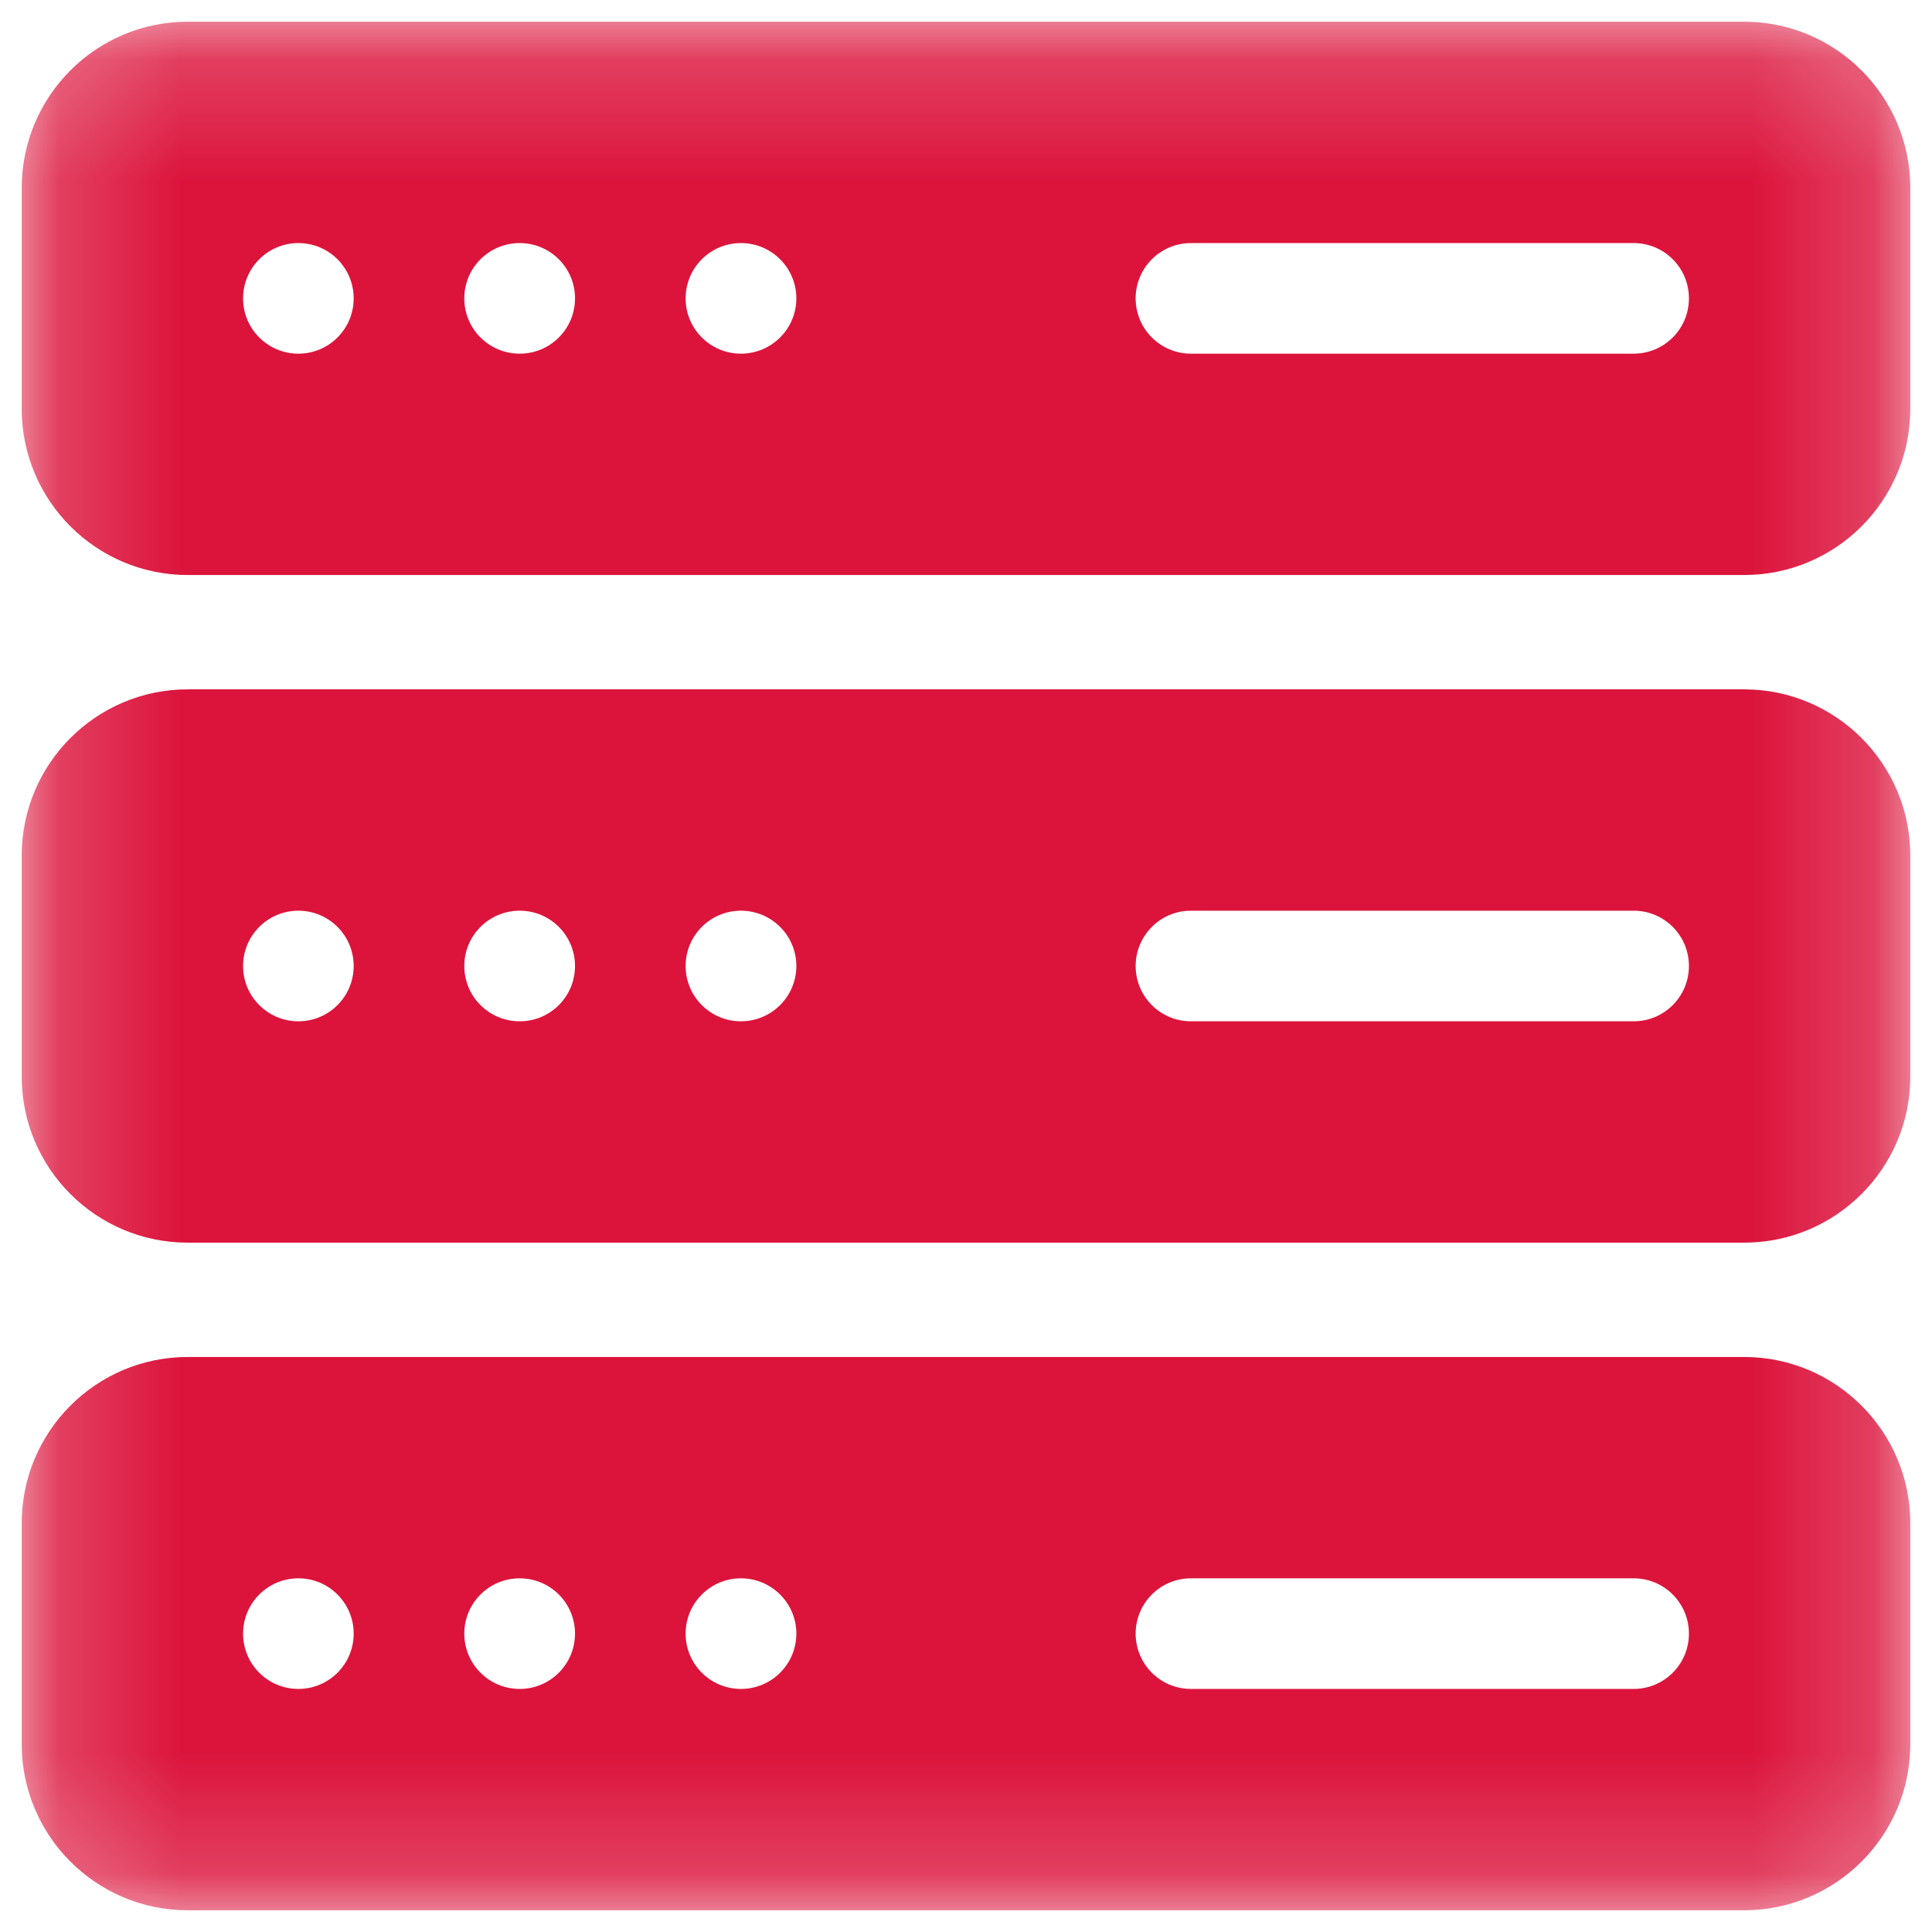 <svg width="16" height="16" viewBox="0 0 16 16" fill="none" xmlns="http://www.w3.org/2000/svg">
<mask id="mask0_2100_3881" style="mask-type:luminance" maskUnits="userSpaceOnUse" x="0" y="0" width="16" height="16">
<path d="M0.18 0.18H15.82V15.82H0.18V0.18Z" fill="white"/>
</mask>
<g mask="url(#mask0_2100_3881)">
<path d="M13.529 2.929H9.863C9.61 2.929 9.405 2.724 9.405 2.471C9.405 2.218 9.61 2.013 9.863 2.013H13.529C13.782 2.013 13.987 2.218 13.987 2.471C13.987 2.724 13.782 2.929 13.529 2.929ZM6.136 2.929C5.883 2.929 5.678 2.724 5.678 2.471C5.678 2.218 5.883 2.013 6.136 2.013C6.389 2.013 6.595 2.218 6.595 2.471C6.595 2.724 6.389 2.929 6.136 2.929ZM4.304 2.929C4.05 2.929 3.845 2.724 3.845 2.471C3.845 2.218 4.05 2.013 4.304 2.013C4.557 2.013 4.762 2.218 4.762 2.471C4.762 2.724 4.557 2.929 4.304 2.929ZM2.471 2.929C2.218 2.929 2.013 2.724 2.013 2.471C2.013 2.218 2.218 2.013 2.471 2.013C2.724 2.013 2.929 2.218 2.929 2.471C2.929 2.724 2.724 2.929 2.471 2.929ZM14.445 0.18H1.554C0.796 0.18 0.18 0.797 0.18 1.555V3.387C0.18 4.145 0.796 4.762 1.554 4.762H14.445C15.203 4.762 15.82 4.145 15.82 3.387V1.555C15.82 0.797 15.203 0.18 14.445 0.18Z" fill="#DC143C"/>
<path d="M13.529 8.458H9.863C9.61 8.458 9.405 8.253 9.405 8C9.405 7.747 9.61 7.542 9.863 7.542H13.529C13.782 7.542 13.987 7.747 13.987 8C13.987 8.253 13.782 8.458 13.529 8.458ZM6.136 8.458C5.883 8.458 5.678 8.253 5.678 8C5.678 7.747 5.883 7.542 6.136 7.542C6.389 7.542 6.595 7.747 6.595 8C6.595 8.253 6.389 8.458 6.136 8.458ZM4.304 8.458C4.05 8.458 3.845 8.253 3.845 8C3.845 7.747 4.05 7.542 4.304 7.542C4.557 7.542 4.762 7.747 4.762 8C4.762 8.253 4.557 8.458 4.304 8.458ZM2.471 8.458C2.218 8.458 2.013 8.253 2.013 8C2.013 7.747 2.218 7.542 2.471 7.542C2.724 7.542 2.929 7.747 2.929 8C2.929 8.253 2.724 8.458 2.471 8.458ZM14.445 5.709H1.554C0.796 5.709 0.18 6.326 0.18 7.084V8.917C0.18 9.675 0.796 10.291 1.554 10.291H14.445C15.203 10.291 15.82 9.675 15.82 8.917V7.084C15.82 6.326 15.203 5.709 14.445 5.709Z" fill="#DC143C"/>
<path d="M13.529 13.987H9.863C9.61 13.987 9.405 13.782 9.405 13.529C9.405 13.276 9.61 13.071 9.863 13.071H13.529C13.782 13.071 13.987 13.276 13.987 13.529C13.987 13.782 13.782 13.987 13.529 13.987ZM6.136 13.987C5.883 13.987 5.678 13.782 5.678 13.529C5.678 13.276 5.883 13.071 6.136 13.071C6.389 13.071 6.595 13.276 6.595 13.529C6.595 13.782 6.389 13.987 6.136 13.987ZM4.304 13.987C4.05 13.987 3.845 13.782 3.845 13.529C3.845 13.276 4.05 13.071 4.304 13.071C4.557 13.071 4.762 13.276 4.762 13.529C4.762 13.782 4.557 13.987 4.304 13.987ZM2.471 13.987C2.218 13.987 2.013 13.782 2.013 13.529C2.013 13.276 2.218 13.071 2.471 13.071C2.724 13.071 2.929 13.276 2.929 13.529C2.929 13.782 2.724 13.987 2.471 13.987ZM14.445 11.238H1.554C0.796 11.238 0.18 11.855 0.18 12.613V14.445C0.18 15.203 0.796 15.82 1.554 15.82H14.445C15.203 15.82 15.82 15.203 15.82 14.445V12.613C15.82 11.855 15.203 11.238 14.445 11.238Z" fill="#DC143C"/>
</g>
</svg>
